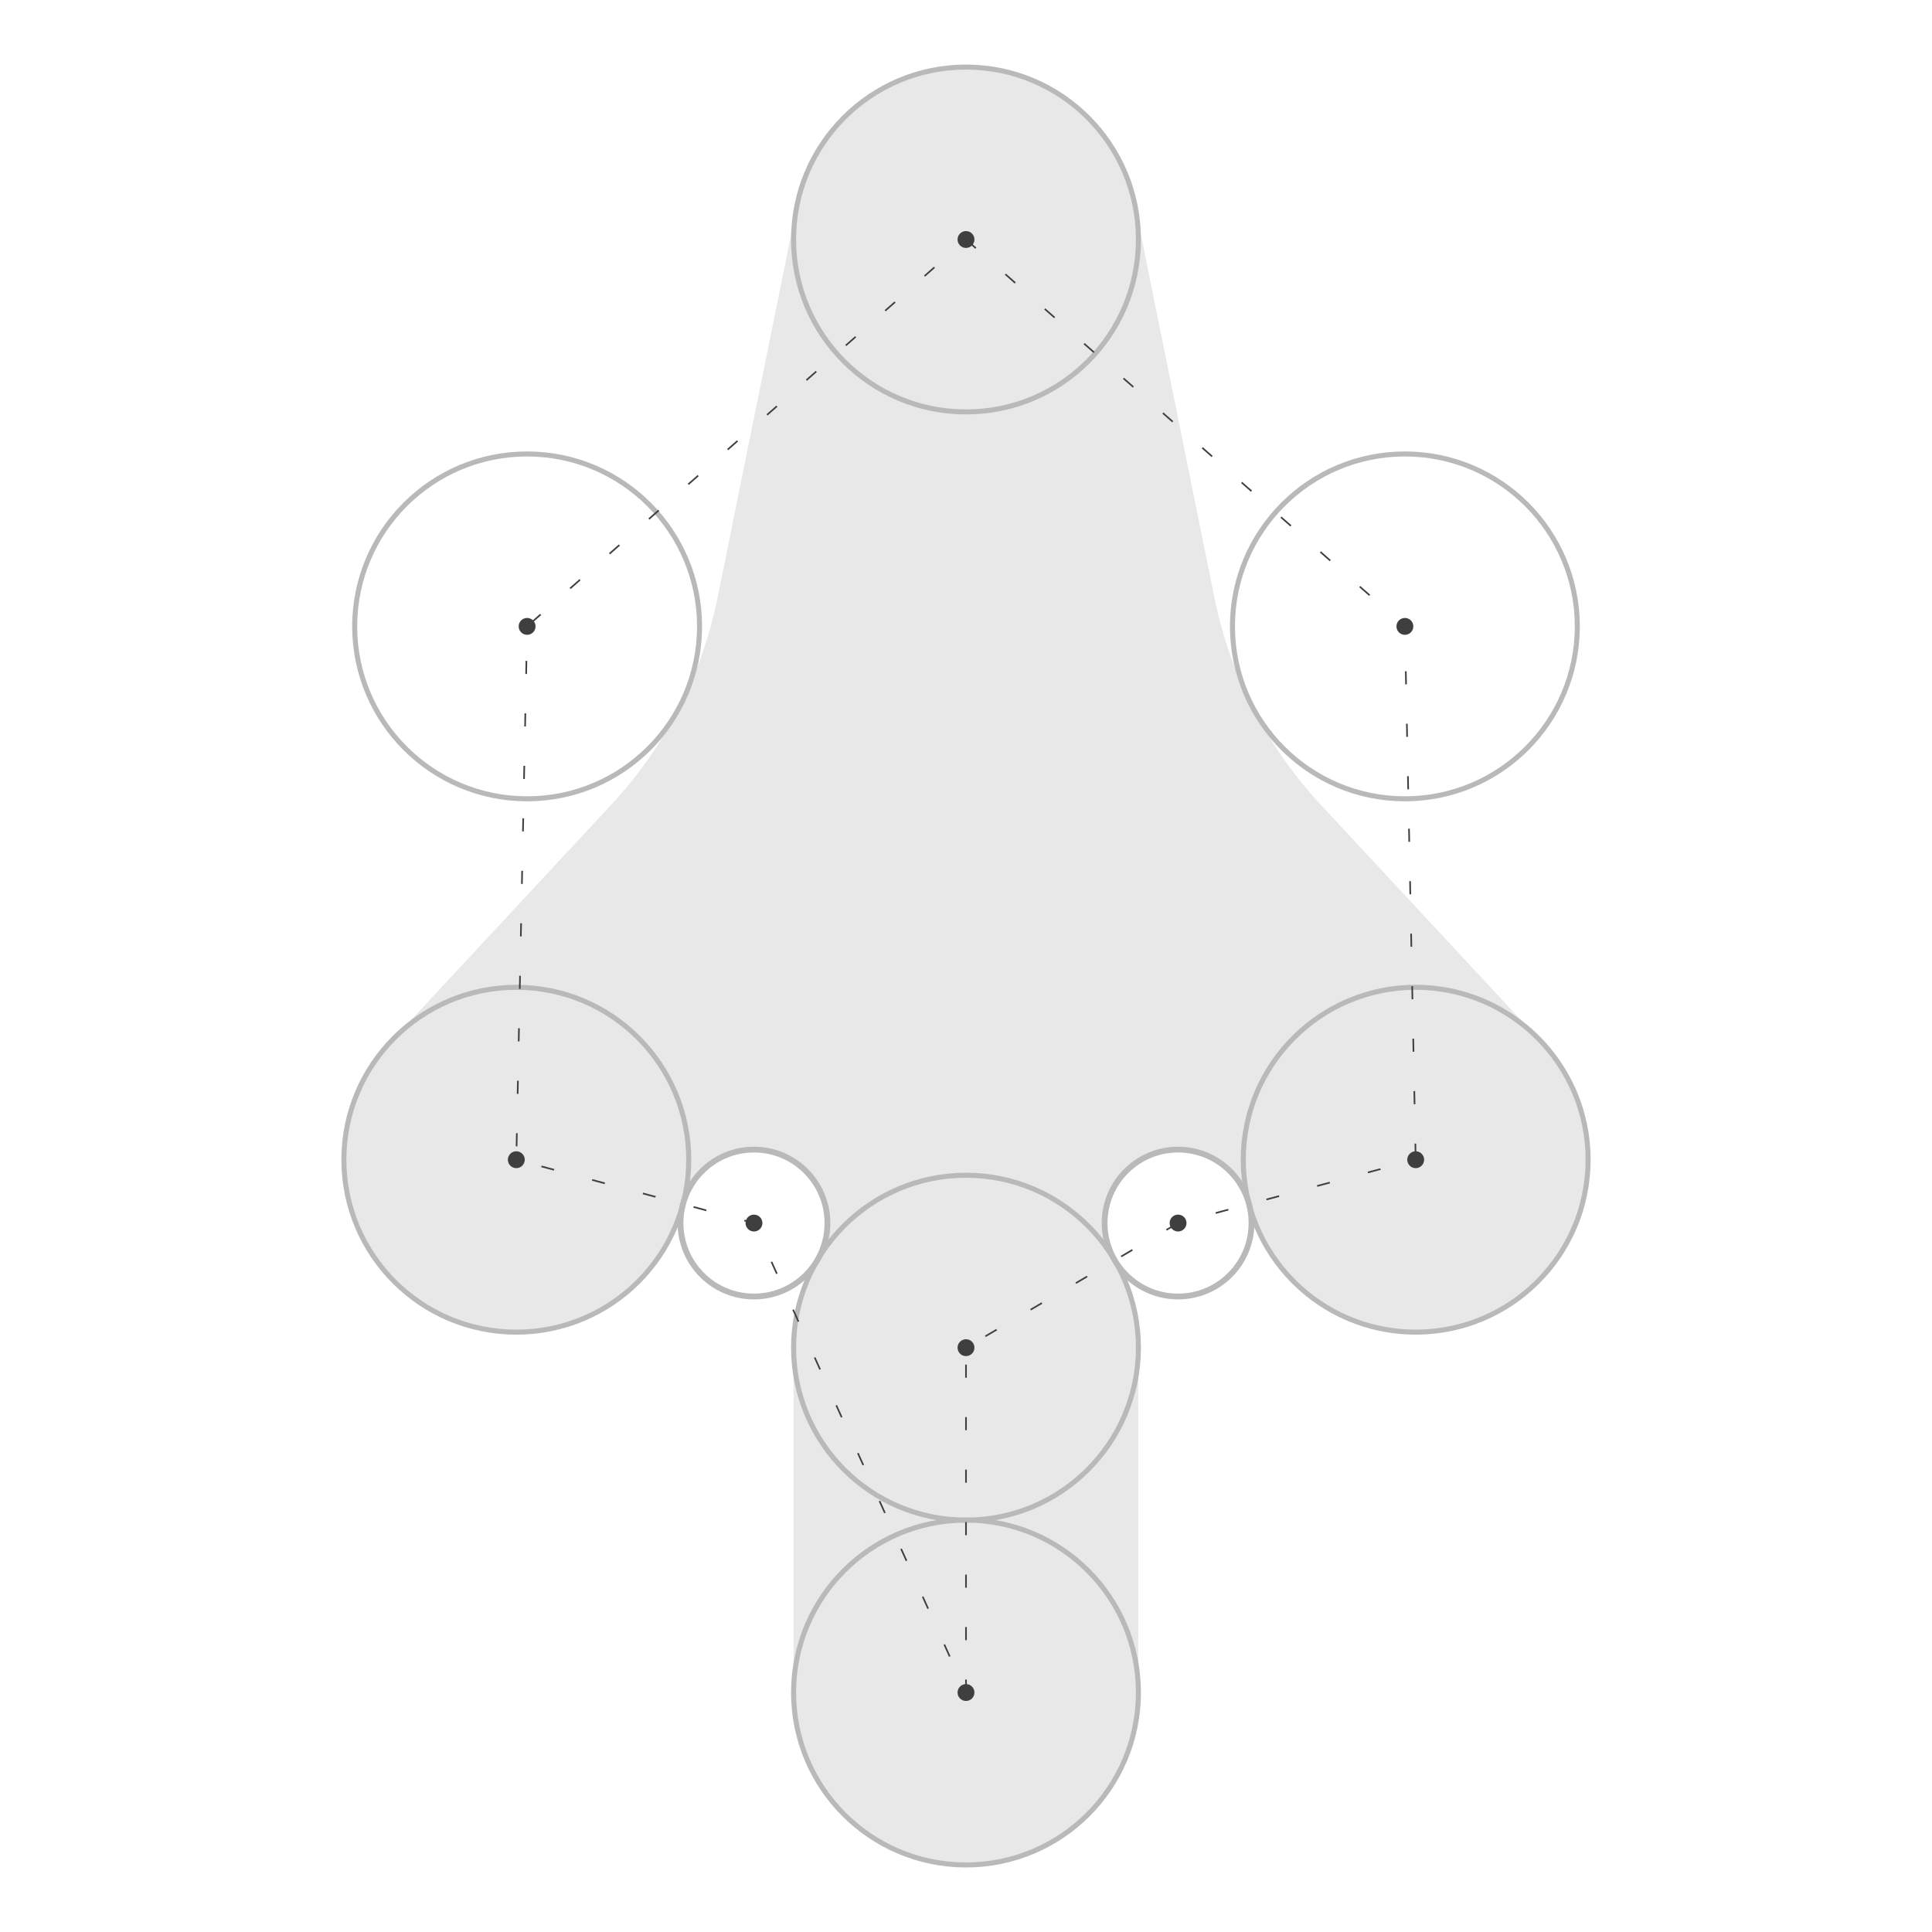 <svg xmlns="http://www.w3.org/2000/svg" id="a" data-name="Capa 1" width="1000" height="1000" viewBox="0 0 1000 1000"><g><path d="M742.662,688.962c-41.578,4.634-79.63-20.075-93.557-57.573l-1.34.292c-.728-20.367-17.482-36.654-37.994-36.654-21.007,0-38.023,17.015-38.023,38.022,0,5.244,1.049,10.228,2.944,14.743l-.525.117c9.528,14.19,15.063,31.263,15.063,49.648v178.488c0,49.3-39.946,89.246-89.244,89.246s-89.244-39.946-89.244-89.246v-178.488c0-15.588,4.02-30.273,11.042-43.034l-.116-.03c4.166-6.089,6.614-13.49,6.614-21.444,0-21.007-17.045-38.022-38.023-38.022-20.075,0-36.479,15.53-37.906,35.225l-.933-.32c-13.49,38.314-51.979,63.72-94.081,59.029-48.978-5.477-84.262-49.618-78.785-98.597,1.195-10.751,4.254-20.832,8.828-29.981,4.545-9.149,10.634-17.337,17.861-24.329l111.213-119.604c27.796-29.923,46.793-66.927,54.921-106.931l40.675-200.807h.029c7.954-46.181,50.639-78.696,97.81-73.452,40.383,4.516,71.442,35.314,78.027,73.452h.029l40.674,200.807c8.1,40.004,27.126,77.008,54.922,106.931l111.213,119.604c14.451,13.956,24.3,32.808,26.689,54.31,5.477,48.978-29.806,93.119-78.785,98.597Z" fill="#e8e8e8" stroke-width="0"></path><g><circle cx="500" cy="123.966" r="89.247" fill="none" stroke="#b9b9b9" stroke-miterlimit="10" stroke-width="2.599"></circle><circle cx="272.833" cy="324.215" r="89.247" fill="none" stroke="#b9b9b9" stroke-miterlimit="10" stroke-width="2.599"></circle><circle cx="267.241" cy="600.265" r="89.247" fill="none" stroke="#b9b9b9" stroke-miterlimit="10" stroke-width="2.599"></circle><circle cx="727.167" cy="324.215" r="89.247" fill="none" stroke="#b9b9b9" stroke-miterlimit="10" stroke-width="2.599"></circle><circle cx="732.759" cy="600.265" r="89.247" fill="none" stroke="#b9b9b9" stroke-miterlimit="10" stroke-width="2.599"></circle><g><circle cx="500" cy="697.554" r="89.247" fill="none" stroke="#b9b9b9" stroke-miterlimit="10" stroke-width="2.599"></circle><circle cx="500" cy="876.047" r="89.247" fill="none" stroke="#b9b9b9" stroke-miterlimit="10" stroke-width="2.599"></circle></g><circle cx="609.763" cy="633.05" r="38.022" fill="none" stroke="#b9b9b9" stroke-miterlimit="10" stroke-width="3.001"></circle><circle cx="390.254" cy="633.05" r="38.022" fill="none" stroke="#b9b9b9" stroke-miterlimit="10" stroke-width="3.001"></circle></g></g><polygon points="500 123.966 727.167 324.215 732.759 600.265 609.763 633.05 500 697.554 500 876.047 390.254 633.05 267.241 600.265 272.833 324.215 500 123.966" fill="none" stroke="#3f3f3f" stroke-dasharray="0 0 6.793 20.378" stroke-linejoin="round" stroke-width=".849"></polygon><circle cx="500" cy="123.966" r="4.37" fill="#3f3f3f" stroke-width="0"></circle><circle cx="727.167" cy="324.215" r="4.37" fill="#3f3f3f" stroke-width="0"></circle><circle cx="732.759" cy="600.265" r="4.37" fill="#3f3f3f" stroke-width="0"></circle><circle cx="609.763" cy="633.05" r="4.37" fill="#3f3f3f" stroke-width="0"></circle><circle cx="500" cy="697.554" r="4.37" fill="#3f3f3f" stroke-width="0"></circle><circle cx="500" cy="876.047" r="4.37" fill="#3f3f3f" stroke-width="0"></circle><circle cx="390.254" cy="633.05" r="4.37" fill="#3f3f3f" stroke-width="0"></circle><circle cx="267.241" cy="600.265" r="4.37" fill="#3f3f3f" stroke-width="0"></circle><circle cx="272.833" cy="324.215" r="4.37" fill="#3f3f3f" stroke-width="0"></circle></svg>